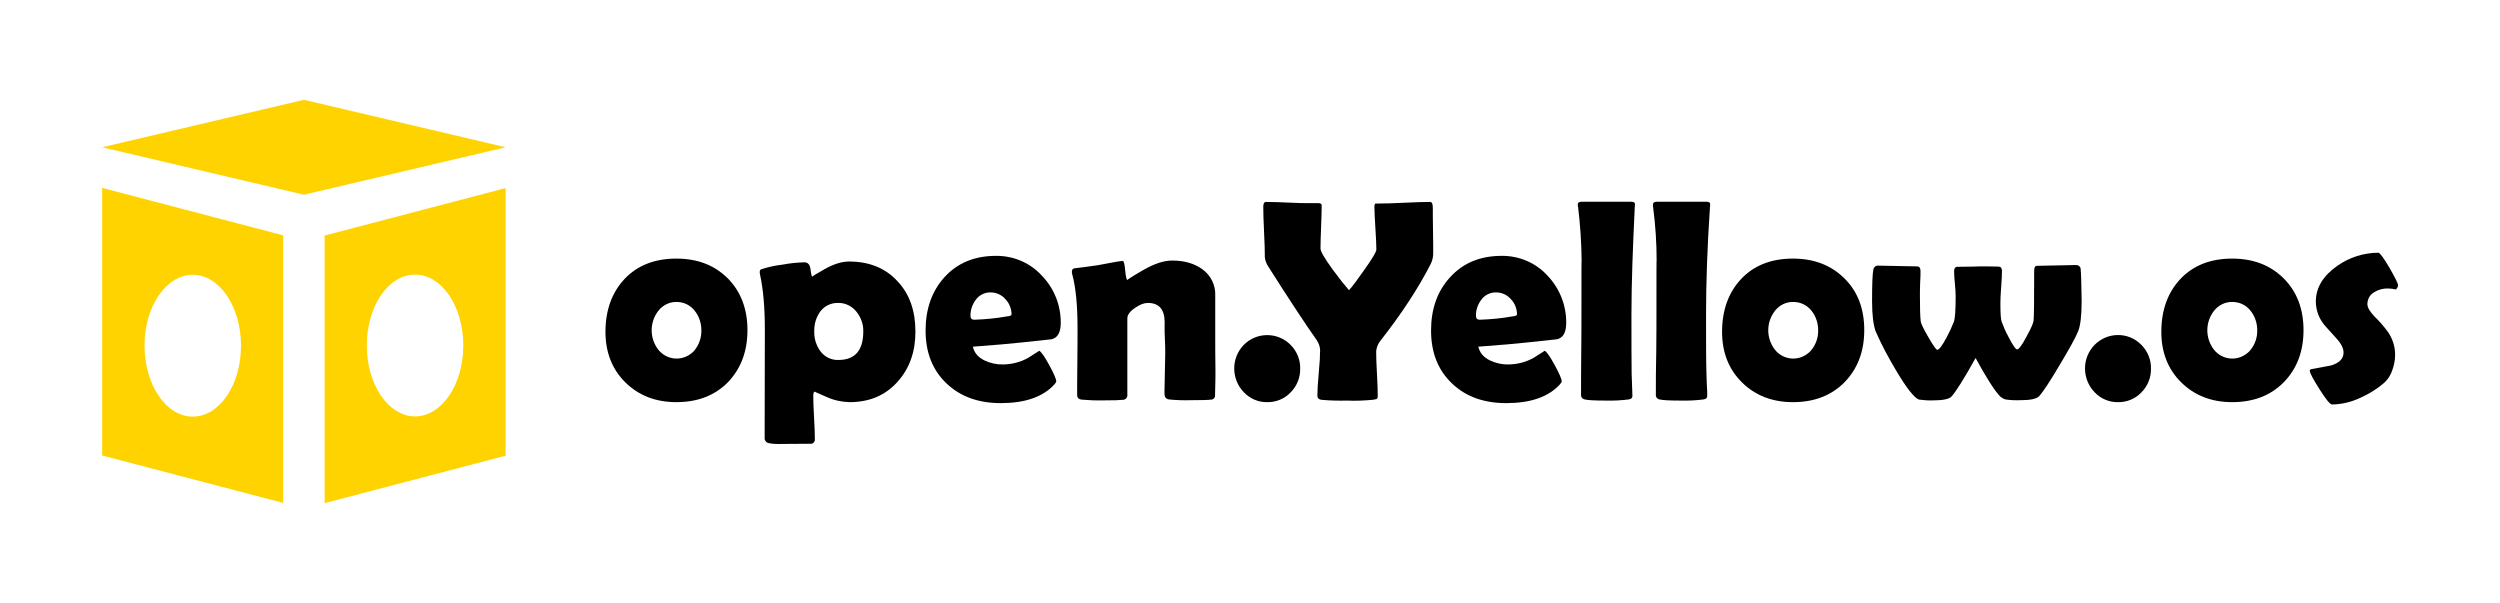 <?xml version="1.0" encoding="utf-8"?>
<!-- Generator: Adobe Illustrator 26.5.0, SVG Export Plug-In . SVG Version: 6.00 Build 0)  -->
<svg version="1.1" id="レイヤー_1" xmlns="http://www.w3.org/2000/svg" xmlns:xlink="http://www.w3.org/1999/xlink" x="0px"
	 y="0px" viewBox="0 0 1280 308.6" style="enable-background:new 0 0 1280 308.6;" xml:space="preserve">
<style type="text/css">
	.st0{fill:none;}
	.st1{fill:#FFD300;}
</style>
<rect class="st0" width="1280" height="308.6"/>
<path d="M382.7,169c0,11-3.4,19.8-10,26.7c-6.7,6.8-15.5,10.2-26.4,10.2c-10.6,0-19.3-3.4-26.1-10.1s-10.2-15.4-10.2-25.9
	c0-11.1,3.3-20.2,9.8-27.1s15.4-10.4,26.5-10.4c10.9,0,19.6,3.4,26.4,10.2C379.3,149.3,382.7,158.2,382.7,169z M359.1,169
	c0-3.6-1.2-7.2-3.5-10c-2.2-2.8-5.6-4.4-9.1-4.4c-3.7-0.1-7.1,1.6-9.4,4.5c-4.6,5.9-4.6,14.1,0,20c4.2,5.2,11.7,6,16.9,1.8
	c0.7-0.5,1.3-1.1,1.8-1.8C358,176.3,359.2,172.7,359.1,169z"/>
<path d="M468.7,169.8c0,10.3-3,18.8-9.1,25.6c-6.2,7-14.4,10.5-24.6,10.5c-4.1-0.1-8.2-1-11.9-2.7c-4.2-1.8-6.2-2.7-5.8-2.7
	c-0.6,0-0.9,0.7-0.9,2.2c0,2.4,0.1,6.1,0.4,11.1s0.4,8.6,0.4,11.1c0.1,1.1-0.7,2.2-1.8,2.3c-0.2,0-0.4,0-0.6,0l-14.7,0.1
	c-2.1,0.1-4.3,0-6.4-0.4c-1.3-0.2-2.3-1.3-2.2-2.7l0.1-55.5c0-11.2-0.8-20.6-2.5-28.3c-0.1-0.4-0.1-0.8-0.1-1.2
	c-0.1-0.6,0.3-1.2,0.9-1.4c3.5-1.1,7.1-1.9,10.7-2.3c3.7-0.7,7.4-1.1,11.2-1.2c1.9,0,2.9,1.2,3.2,3.7c0.3,2.5,0.6,3.7,1,3.7
	c-0.5,0,1.6-1.3,6.2-3.9s8.8-3.9,12.5-3.9c10.4,0,18.8,3.4,25,10.3C465.7,150.6,468.7,159.2,468.7,169.8z M442,169.7
	c0.1-3.7-1.2-7.2-3.5-10.1c-2.3-2.9-5.8-4.6-9.4-4.5c-3.6-0.1-7.1,1.6-9.2,4.5c-2.1,2.9-3.1,6.5-3,10.1c-0.1,3.7,1,7.2,3.2,10.2
	c2.2,2.9,5.7,4.6,9.4,4.4C437.8,184.2,442,179.4,442,169.7z"/>
<path d="M543.1,165.4c0,4.8-1.6,7.6-4.7,8.3c-0.5,0.1-5.5,0.6-14.9,1.6c-5.7,0.6-14.1,1.4-25.4,2.2c0.7,3.1,2.7,5.5,6.1,7.1
	c3,1.4,6.2,2.1,9.5,2c4.5-0.1,9-1.2,12.9-3.5l5.5-3.5c1,0.5,2.7,2.9,5.1,7.3c2.4,4.4,3.6,7.2,3.6,8.4c0,0.3-0.4,0.9-1.1,1.7
	c-5.9,6.3-15,9.4-27.3,9.4c-11.4,0-20.6-3.3-27.7-10c-7.2-6.8-10.8-15.8-10.8-27.2c0-11,3.2-20.1,9.6-27.2c6.6-7.3,15.4-11,26.4-11
	c8.9-0.1,17.5,3.5,23.5,10.1C539.8,147.7,543.2,156.4,543.1,165.4z M517.9,161c0-2.9-1.1-5.8-3.2-7.9c-1.9-2.2-4.7-3.4-7.6-3.4
	c-3,0-5.8,1.4-7.5,3.8c-1.8,2.4-2.8,5.3-2.7,8.3c0,1.3,0.7,1.9,2,1.9c5.6-0.2,11.1-0.7,16.6-1.7C517.1,161.9,517.9,161.5,517.9,161z
	"/>
<path d="M622.1,202.4c0.1,1.1-0.7,2.1-1.9,2.2c0,0-0.1,0-0.1,0c-1.3,0.2-4.8,0.3-10.5,0.3c-3.8,0.1-7.5,0-11.2-0.4
	c-1.5-0.3-2.2-1.3-2.2-3c0-2.3,0.1-5.7,0.2-10.2s0.2-8,0.2-10.3c0-1.8,0-4.4-0.2-8s-0.1-6.2-0.1-8c0-6.6-2.9-9.9-8.6-9.9
	c-1.9,0-4.1,0.8-6.5,2.5c-2.7,1.8-4,3.6-4,5.4V202c0.2,1.3-0.7,2.5-2,2.7c-0.1,0-0.1,0-0.2,0c-1.7,0.2-5.1,0.3-10.3,0.3
	c-3.7,0.1-7.3-0.1-11-0.4c-1.5-0.2-2.2-1-2.2-2.4c0-3.7,0-9.4,0.1-16.9s0.1-13.2,0.1-17c0-12-0.9-21.4-2.8-28.2
	c-0.1-0.4-0.1-0.7-0.1-1.1c0-0.7,0.4-1.4,1.1-1.6c3-0.3,7.1-0.9,12.1-1.6c7.6-1.5,11.9-2.2,12.9-2.2c0.5,0,0.9,1.6,1.2,4.9
	c0.3,3.2,0.7,4.9,1.2,4.9c-0.5,0,2.1-1.7,7.8-5c5.7-3.3,10.7-5,15-5c6.1,0,11.2,1.4,15.3,4.3c4.5,3.1,7.1,8.4,6.8,13.8v23
	c0,3.1,0,7.8,0.1,14S622.1,199.3,622.1,202.4z"/>
<path d="M665.7,188.7c0.1,4.6-1.7,9-4.9,12.2c-3.1,3.3-7.5,5.1-12,5c-4.5,0.1-8.9-1.8-12-5.1c-6.5-6.8-6.5-17.5,0-24.2
	c6.5-6.6,17.1-6.7,23.7-0.3c0.1,0.1,0.2,0.2,0.3,0.3C664,179.8,665.8,184.2,665.7,188.7z"/>
<path d="M733.8,129.6c0,1.9-0.4,3.7-1.2,5.4c-6.3,12.4-14.9,25.5-25.7,39.3c-1.3,1.5-2.1,3.5-2.3,5.5c0,2.5,0.1,6.4,0.4,11.5
	c0.3,5.1,0.4,8.9,0.4,11.4c0,0.9-0.2,1.4-0.6,1.6c-0.7,0.2-1.3,0.3-2,0.4c-4.3,0.4-8.7,0.6-13,0.4c-4.4,0.1-8.9,0-13.3-0.4
	c-1.3-0.2-2-0.9-2-2.1c0-2.5,0.2-6.4,0.7-11.6s0.7-9.1,0.7-11.8c-0.1-1.8-0.7-3.5-1.7-5c-5.8-8.2-14.1-20.8-24.9-37.8
	c-0.9-1.4-1.5-3-1.7-4.6c0-2.9-0.1-7.2-0.4-13c-0.3-5.8-0.4-10.1-0.4-13c0-1.6,0.5-2.4,1.4-2.4c2.9,0,7.4,0.1,13.3,0.4
	S672,104,675,104c1.1,0,1.7,0.4,1.7,1.1c0,2.5-0.1,6.1-0.3,11.1s-0.3,8.6-0.3,11.1c0,1.4,2.1,5,6.3,10.8c3.3,4.5,6.1,8,8.3,10.5
	c2-2.3,4.6-5.8,7.8-10.4c4.1-5.8,6.2-9.2,6.2-10.5c0-2.4-0.2-6-0.5-10.9s-0.5-8.5-0.5-10.9c0-1,0.2-1.6,0.6-1.7h1.8
	c2.9,0,7.2-0.1,13-0.4s10.1-0.4,13.1-0.4c1,0,1.4,1,1.4,3.1c0,2.5,0,6.4,0.1,11.5C733.8,123.1,733.8,127,733.8,129.6z"/>
<path d="M801.9,165.4c0,4.8-1.6,7.6-4.7,8.3c-0.5,0.1-5.5,0.6-14.9,1.6c-5.7,0.6-14.1,1.4-25.4,2.2c0.7,3.1,2.7,5.5,6.1,7.1
	c3,1.4,6.2,2.1,9.5,2c4.5-0.1,8.9-1.2,12.9-3.5l5.5-3.5c1,0.5,2.7,2.9,5.1,7.3s3.6,7.2,3.6,8.4c0,0.3-0.4,0.9-1.1,1.7
	c-5.9,6.3-15,9.4-27.3,9.4c-11.4,0-20.7-3.3-27.7-10c-7.2-6.8-10.8-15.8-10.8-27.2c0-11,3.2-20.1,9.7-27.2c6.6-7.3,15.4-11,26.4-11
	c8.9-0.1,17.5,3.5,23.5,10.1C798.6,147.7,802,156.4,801.9,165.4z M776.7,161c0-2.9-1.1-5.8-3.2-7.9c-1.9-2.2-4.7-3.4-7.6-3.4
	c-3,0-5.8,1.4-7.5,3.8c-1.8,2.4-2.8,5.3-2.7,8.3c0,1.3,0.7,1.9,2,1.9c5.6-0.2,11.1-0.7,16.6-1.7C775.9,161.9,776.7,161.5,776.7,161z
	"/>
<path d="M835.3,161.1c0,13.1,0,23.2,0.1,30.2c0,1.1,0.1,3,0.2,5.7c0.1,2.5,0.2,4.3,0.2,5.7c0,1-0.6,1.6-1.8,1.8
	c-3.9,0.5-7.8,0.7-11.7,0.6c-5.8,0-9.4-0.2-11-0.6c-1-0.2-1.7-1-1.8-1.9v-3.1c0-4.3,0-10.7,0.1-19.2c0.1-8.5,0.1-14.9,0.1-19.1
	c0-20.2,0-29.4,0.1-27.6c-0.1-9.2-0.7-18.3-1.8-27.5c-0.1-0.4-0.1-0.8-0.2-1.2c0-1.1,0.6-1.6,1.9-1.6h25.7c1.2,0,1.8,0.5,1.7,1.5
	l-0.1,1.3C836,126.8,835.3,145.2,835.3,161.1z"/>
<path d="M873.5,161.1c0,13.1,0,23.2,0.2,30.2c0,1.1,0.1,3,0.2,5.7c0.2,2.5,0.2,4.3,0.2,5.7c0,1-0.6,1.6-1.8,1.8
	c-3.9,0.5-7.8,0.7-11.7,0.6c-5.8,0-9.4-0.2-11-0.6c-1-0.2-1.7-1-1.8-1.9v-3.1c0-4.3,0-10.7,0.2-19.2c0.1-8.5,0.1-14.9,0.1-19.1
	c0-20.2,0-29.4,0.1-27.6c0-9.2-0.6-18.3-1.8-27.5c-0.1-0.4-0.1-0.8-0.1-1.2c0-1.1,0.6-1.6,1.9-1.6h25.7c1.2,0,1.8,0.5,1.7,1.5
	l-0.1,1.3C874.1,126.8,873.5,145.2,873.5,161.1z"/>
<path d="M954.5,169c0,11-3.4,19.8-10.1,26.7c-6.7,6.8-15.5,10.2-26.4,10.2c-10.6,0-19.3-3.4-26.1-10.1c-6.8-6.7-10.2-15.4-10.2-25.9
	c0-11.1,3.3-20.2,9.8-27.1s15.4-10.4,26.5-10.4c10.8,0,19.6,3.4,26.4,10.2C951.2,149.3,954.5,158.2,954.5,169z M930.9,169
	c0-3.6-1.2-7.2-3.5-10c-2.2-2.8-5.6-4.4-9.2-4.4c-3.7-0.1-7.1,1.6-9.4,4.5c-4.6,5.9-4.6,14.1,0,20c4.2,5.2,11.7,6,16.9,1.8
	c0.7-0.5,1.3-1.1,1.8-1.8C929.8,176.3,931,172.7,930.9,169L930.9,169z"/>
<path d="M1065.8,154c0,7.5-0.6,12.7-1.8,15.6c-1.2,3.1-4.4,8.8-9.4,17.2c-5.1,8.6-8.6,13.9-10.5,16c-1.3,1.4-4.5,2.1-9.5,2.1
	c-2.7,0.1-5.3,0-7.9-0.4c-0.9-0.3-1.8-0.8-2.5-1.4c-2.7-2.7-7-9.3-12.7-19.8c-6,10.8-10.2,17.4-12.4,19.8c-1.2,1.2-4.3,1.9-9.4,1.9
	c-2.4,0.1-4.7-0.1-7.1-0.4c-2.4-0.7-6.5-5.9-12.2-15.6c-3.7-6.2-7.1-12.6-10-19.2c-1.2-3.1-1.9-8.3-1.9-15.6
	c0-8.9,0.2-14.3,0.7-16.3c0.2-1.2,1.3-2,2.5-1.9c2.2,0,5.5,0.1,10,0.2c4.4,0.1,7.7,0.2,9.9,0.2c1.1,0,1.7,0.8,1.7,2.4
	c0,1.4,0,3.5-0.2,6.4c-0.1,2.9-0.1,5-0.1,6.4c0,5.8,0.1,10.1,0.4,12.9c0.1,1.1,1.4,3.8,3.9,8.1s4,6.5,4.6,6.5c0.9,0,2.5-2.1,4.8-6.4
	c1.4-2.6,2.6-5.2,3.7-8c0.6-1.7,0.9-6.1,0.9-13c0-1.5-0.1-3.6-0.4-6.5s-0.4-5-0.4-6.4s0.6-2.2,1.7-2.2c1.3,0,4,0,8-0.1l3-0.1h-0.2
	c-0.1,0-0.2,0-0.1,0h2.5c1.8,0,4.5,0,8,0.1c1.1,0.1,1.6,0.9,1.6,2.2c0,1.8-0.1,4.6-0.4,8.3s-0.4,6.5-0.4,8.3c0,4.9,0.2,8,0.6,9.3
	c1,2.7,2.1,5.3,3.5,7.8c2.2,4.3,3.7,6.5,4.5,6.5s2.5-2.2,4.8-6.6c2.3-4.2,3.5-6.9,3.6-8.2c0.2-1.8,0.3-10.3,0.3-25.5
	c0-1.7,0.5-2.5,1.4-2.5c2.2,0,5.5-0.1,10-0.2s7.8-0.2,10-0.2c1.2-0.1,2.3,0.8,2.4,2C1065.5,139.8,1065.7,145.2,1065.8,154z"/>
<path d="M1101.3,188.7c0.1,4.6-1.7,9-4.9,12.2c-3.1,3.3-7.5,5.1-12,5c-4.5,0.1-8.9-1.8-12-5.1c-6.5-6.8-6.5-17.5,0-24.2
	c6.5-6.6,17.1-6.8,23.7-0.3c0.1,0.1,0.2,0.2,0.3,0.3C1099.6,179.8,1101.4,184.2,1101.3,188.7z"/>
<path d="M1179.4,169c0,11-3.4,19.8-10.1,26.7c-6.7,6.8-15.5,10.2-26.4,10.2c-10.6,0-19.3-3.4-26.1-10.1
	c-6.8-6.7-10.2-15.4-10.2-25.9c0-11.1,3.3-20.2,9.8-27.1c6.5-6.9,15.4-10.4,26.5-10.4c10.8,0,19.6,3.4,26.4,10.2
	C1176,149.3,1179.4,158.2,1179.4,169z M1155.7,169c0-3.6-1.2-7.2-3.5-10c-2.2-2.8-5.6-4.4-9.2-4.4c-3.6-0.1-7.1,1.6-9.4,4.5
	c-4.6,5.9-4.6,14.1,0,20c4.2,5.2,11.7,6,16.9,1.8c0.7-0.5,1.3-1.1,1.8-1.8C1154.6,176.3,1155.8,172.7,1155.7,169z"/>
<path d="M1227.8,146.2c-0.1,0.8-0.5,1.4-1.1,2c-1.3-0.3-2.7-0.5-4-0.5c-2.5-0.1-5,0.6-7.1,1.9c-2.2,1.2-3.5,3.6-3.5,6.1
	c0,1.7,1.2,3.8,3.7,6.4c2.5,2.4,4.8,5.1,6.8,7.8c2.4,3.5,3.7,7.5,3.7,11.7c0,2.7-0.5,5.3-1.4,7.8c-0.8,2.5-2.2,4.8-4.2,6.6
	c-3.7,3.2-7.9,5.8-12.5,7.8c-4.5,2.1-9.3,3.2-14.2,3.3c-1,0-3.1-2.6-6.4-7.8c-3.3-5.2-5-8.4-5-9.5c0-0.4,0.3-0.7,0.8-0.8l10.2-1.9
	c4.2-1.3,6.3-3.5,6.3-6.6c0-2.1-1.2-4.6-3.7-7.3c-4.4-4.8-6.7-7.4-6.8-7.7c-2.4-3.2-3.6-7-3.7-11c0-7.2,3.7-13.3,11-18.4
	c6.1-4.3,13.5-6.7,21-6.7c0.8,0,2.7,2.6,5.7,7.7C1226.4,142.3,1227.9,145.3,1227.8,146.2z"/>
<polygon class="st1" points="155.6,51.1 52.3,75.4 155.6,99.7 258.9,75.4 "/>
<path class="st1" d="M52.3,233.2l92.7,24.3v-137L52.3,96.2L52.3,233.2z M98.7,140.7c13.6,0,24.7,16.2,24.7,36.3
	c0,20-11,36.3-24.7,36.3S74,197,74,176.9S85.1,140.7,98.7,140.7z"/>
<path class="st1" d="M166.2,120.6v137l92.7-24.3v-137L166.2,120.6z M212.5,213.2c-13.6,0-24.7-16.2-24.7-36.3s11-36.3,24.7-36.3
	s24.7,16.2,24.7,36.3S226.1,213.2,212.5,213.2L212.5,213.2z"/>
</svg>
